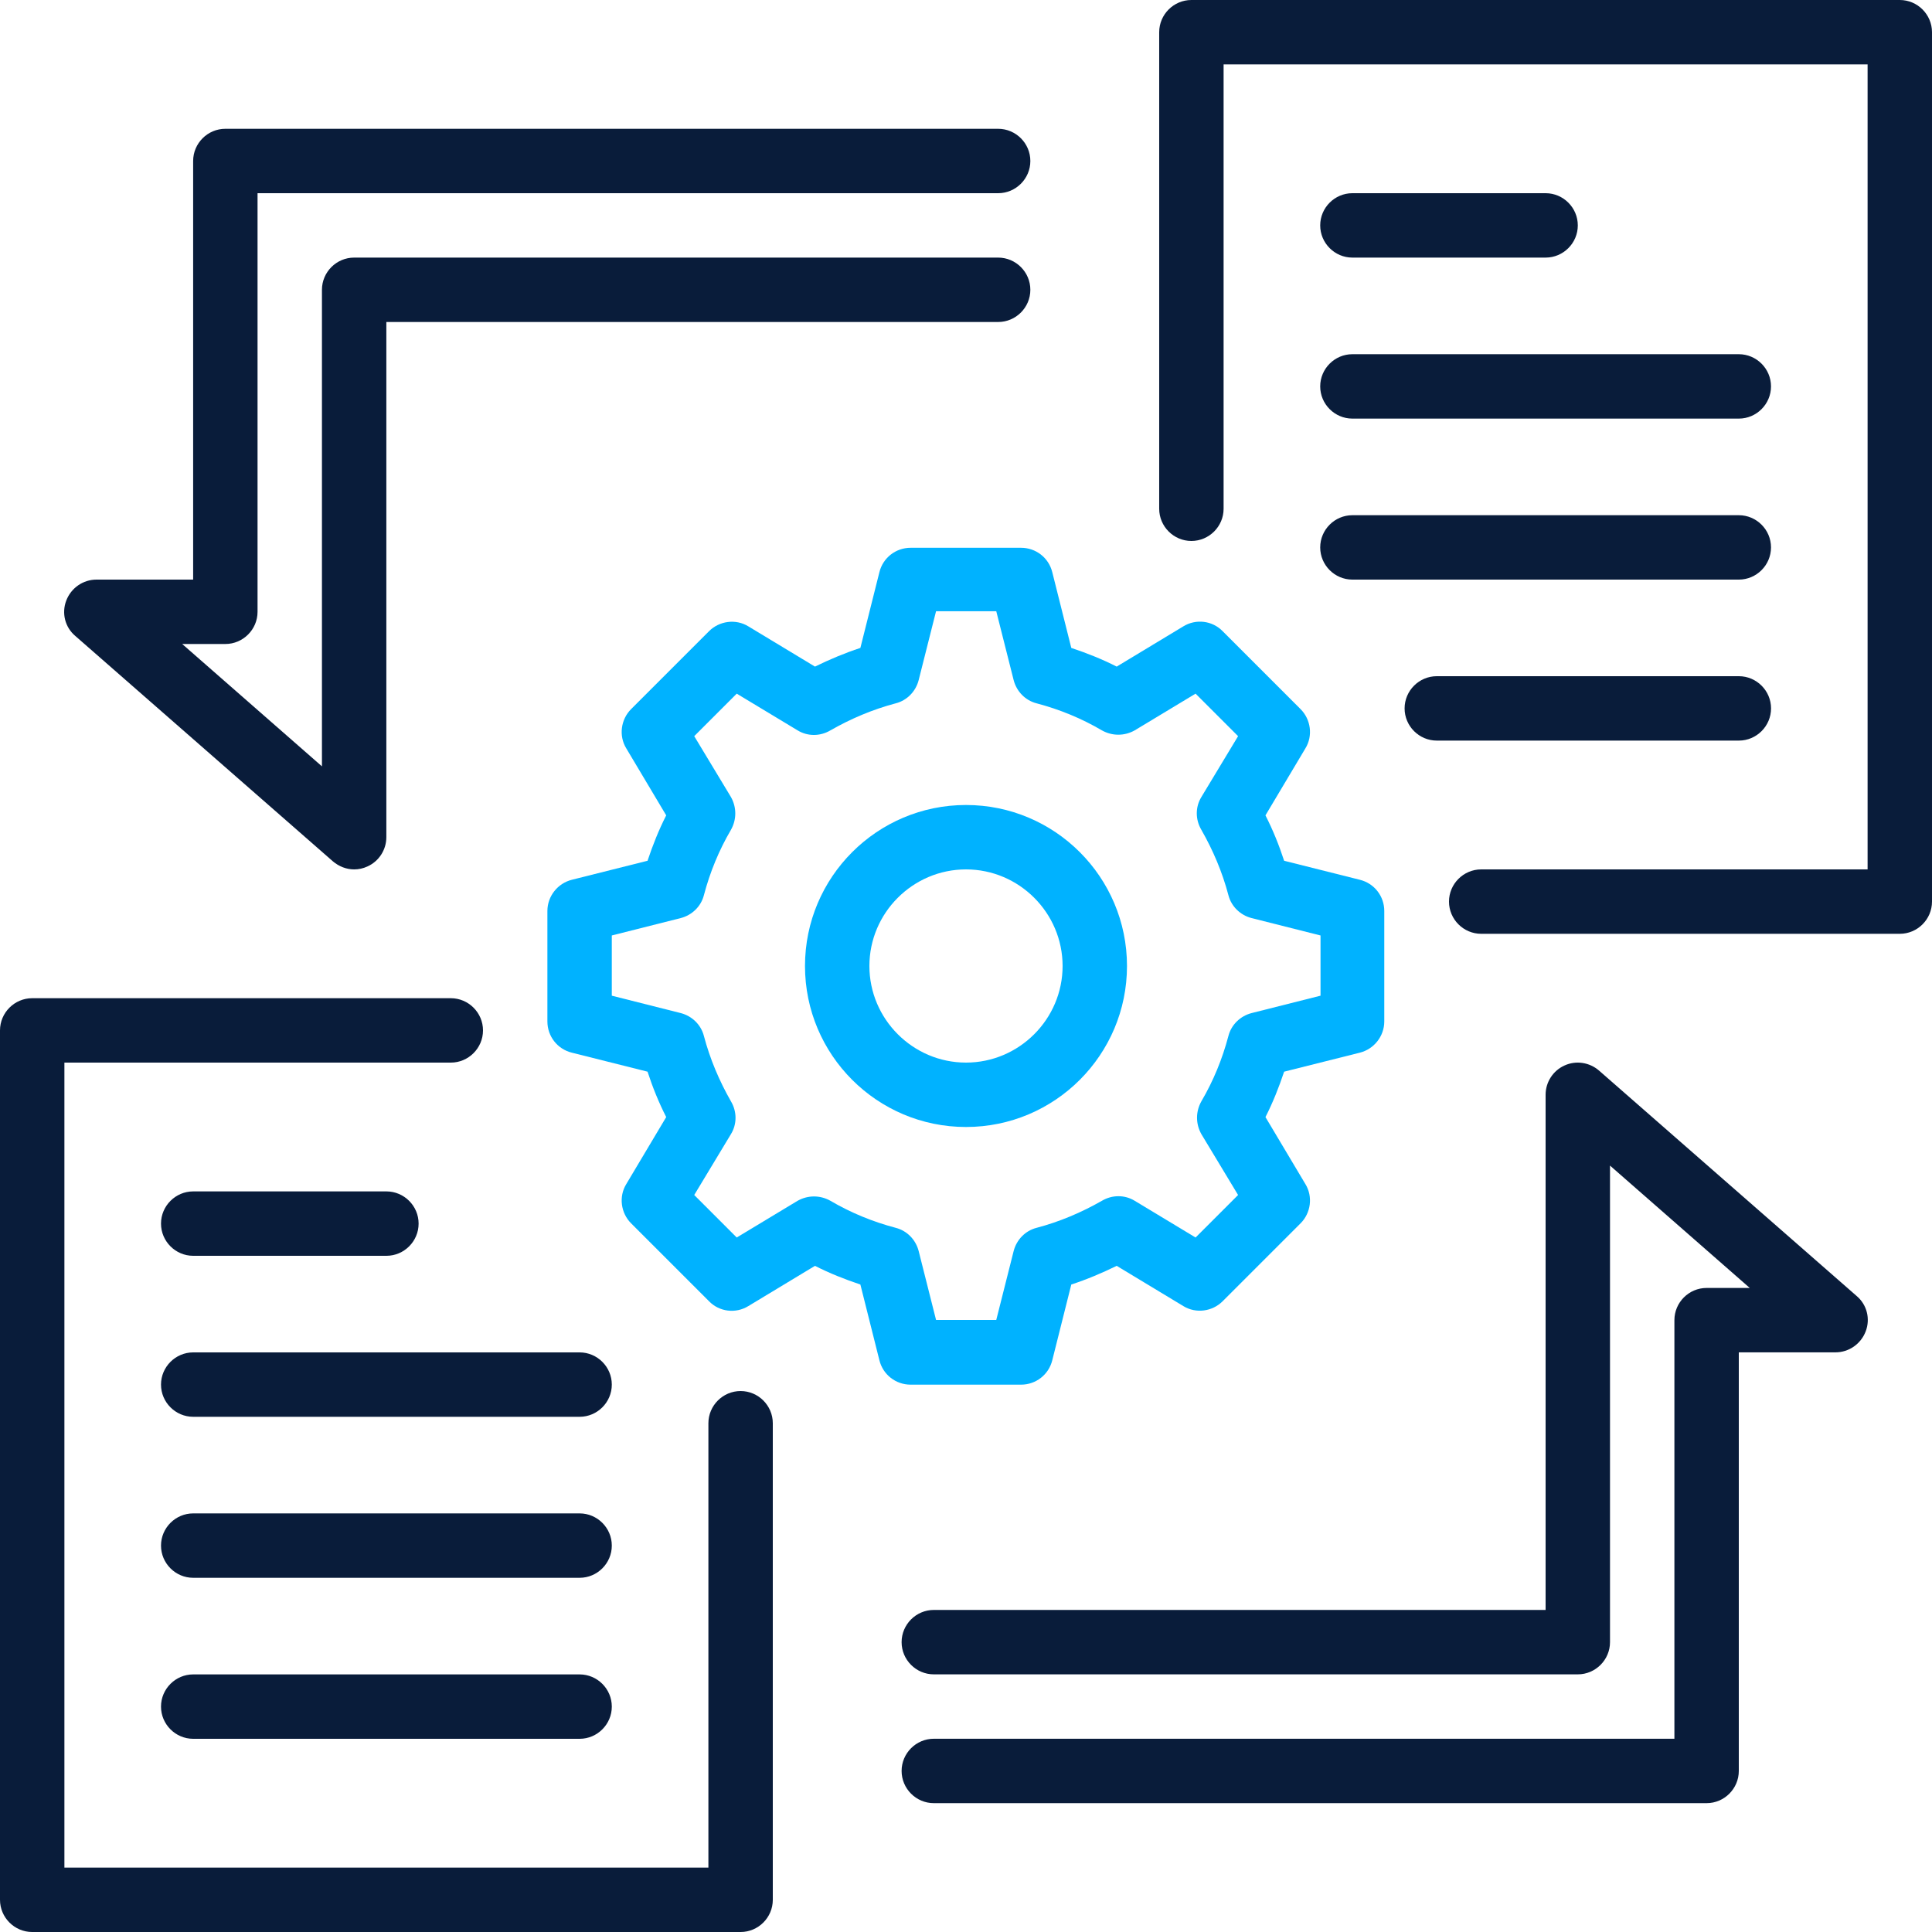 <svg width="512" height="512" viewBox="0 0 512 512" fill="none" xmlns="http://www.w3.org/2000/svg">
<path d="M270.592 366.949C274.517 366.949 277.93 364.304 278.869 360.464L283.904 340.411C288.085 339.045 292.096 337.339 295.936 335.461L313.6 346.128C316.928 348.176 321.28 347.579 324.01 344.848L344.661 324.197C347.392 321.467 347.989 317.115 345.941 313.787L335.36 296.037C337.322 292.197 338.944 288.101 340.309 284.005L360.362 278.971C364.117 278.032 366.848 274.619 366.848 270.693V241.424C366.848 237.499 364.202 234.085 360.362 233.147L340.309 228.112C338.944 223.931 337.322 219.92 335.36 216.08L345.941 198.331C347.989 195.003 347.392 190.651 344.661 187.92L324.01 167.269C321.28 164.453 316.928 163.941 313.6 165.989L295.936 176.656C292.096 174.693 288 173.072 283.904 171.707L278.869 151.653C277.93 147.813 274.517 145.168 270.592 145.168H241.322C237.397 145.168 233.984 147.813 233.045 151.653L228.01 171.707C223.829 173.072 219.818 174.779 215.978 176.656L198.314 165.989C194.986 163.941 190.634 164.539 187.904 167.269L167.253 187.92C164.522 190.651 163.925 195.003 165.973 198.331L176.554 216.08C174.592 219.92 172.97 224.016 171.605 228.112L151.552 233.147C147.797 234.085 145.066 237.499 145.066 241.424V270.693C145.066 274.619 147.712 278.032 151.552 278.971L171.605 284.005C172.97 288.187 174.592 292.197 176.554 296.037L165.973 313.787C163.925 317.115 164.522 321.467 167.253 324.197L187.904 344.848C190.634 347.664 194.986 348.176 198.314 346.128L215.978 335.461C219.818 337.424 223.914 339.045 228.01 340.411L233.045 360.464C233.984 364.304 237.397 366.949 241.322 366.949H270.592ZM237.397 325.392C231.253 323.771 225.45 321.381 220.074 318.224C217.344 316.688 214.101 316.688 211.37 318.224L195.242 327.952L183.978 316.688L193.706 300.56C195.328 297.915 195.328 294.587 193.706 291.856C190.634 286.48 188.16 280.677 186.538 274.533C185.77 271.547 183.381 269.243 180.394 268.475L162.133 263.867V247.909L180.394 243.301C183.381 242.533 185.77 240.229 186.538 237.243C188.16 231.099 190.549 225.296 193.706 219.92C195.242 217.189 195.242 213.947 193.706 211.216L183.978 195.088L195.242 183.824L211.37 193.552C214.016 195.173 217.344 195.173 220.074 193.552C225.45 190.48 231.253 188.005 237.397 186.384C240.384 185.616 242.688 183.227 243.456 180.24L248.064 161.979H264.021L268.629 180.24C269.397 183.227 271.701 185.616 274.688 186.384C280.832 188.005 286.634 190.395 292.01 193.552C294.741 195.088 297.984 195.088 300.714 193.552L316.842 183.824L328.106 195.088L318.378 211.216C316.757 213.861 316.757 217.189 318.378 219.92C321.45 225.296 323.925 231.099 325.546 237.243C326.314 240.229 328.704 242.533 331.69 243.301L349.952 247.909V263.867L331.69 268.475C328.704 269.243 326.314 271.547 325.546 274.533C323.925 280.677 321.536 286.48 318.378 291.856C316.842 294.587 316.842 297.829 318.378 300.56L328.106 316.688L316.842 327.952L300.714 318.224C298.069 316.603 294.741 316.603 292.01 318.224C286.634 321.296 280.832 323.771 274.688 325.392C271.701 326.16 269.397 328.549 268.629 331.536L264.021 349.797H248.064L243.456 331.536C242.688 328.549 240.384 326.16 237.397 325.392Z" fill="#00B2FF"/>
<path d="M298.665 255.999C298.665 232.447 279.551 213.332 255.999 213.332C232.447 213.332 213.332 232.447 213.332 255.999C213.332 279.551 232.447 298.665 255.999 298.665C279.551 298.665 298.665 279.551 298.665 255.999ZM230.399 255.999C230.399 241.919 241.919 230.399 255.999 230.399C270.079 230.399 281.599 241.919 281.599 255.999C281.599 270.079 270.079 281.599 255.999 281.599C241.919 281.599 230.399 270.079 230.399 255.999Z" fill="#00B2FF"/>
<path d="M503.466 0H315.733C311.039 0 307.199 3.84 307.199 8.533V134.827C307.199 139.52 311.039 143.36 315.733 143.36C320.426 143.36 324.266 139.52 324.266 134.827V17.067H494.933V230.4H392.533C387.839 230.4 383.999 234.24 383.999 238.933C383.999 243.627 387.839 247.467 392.533 247.467H503.466C508.159 247.467 511.999 243.627 511.999 238.933V8.533C511.999 3.84 508.159 0 503.466 0Z" fill="#091C3A"/>
<path d="M358.401 68.266H409.601C414.294 68.266 418.134 64.426 418.134 59.733C418.134 55.039 414.294 51.199 409.601 51.199H358.401C353.707 51.199 349.867 55.039 349.867 59.733C349.867 64.426 353.707 68.266 358.401 68.266Z" fill="#091C3A"/>
<path d="M358.401 110.934H460.801C465.494 110.934 469.334 107.094 469.334 102.401C469.334 97.707 465.494 93.867 460.801 93.867H358.401C353.707 93.867 349.867 97.707 349.867 102.401C349.867 107.094 353.707 110.934 358.401 110.934Z" fill="#091C3A"/>
<path d="M358.401 153.602H460.801C465.494 153.602 469.334 149.762 469.334 145.068C469.334 140.375 465.494 136.535 460.801 136.535H358.401C353.707 136.535 349.867 140.375 349.867 145.068C349.867 149.762 353.707 153.602 358.401 153.602Z" fill="#091C3A"/>
<path d="M460.81 179.199H380.768C376.074 179.199 372.234 183.039 372.234 187.733C372.234 192.426 376.074 196.266 380.768 196.266H460.81C465.504 196.266 469.344 192.426 469.344 187.733C469.344 183.039 465.504 179.199 460.81 179.199Z" fill="#091C3A"/>
<path d="M196.267 368.642C191.573 368.642 187.733 372.482 187.733 377.175V494.935H17.067V281.602H119.467C124.16 281.602 128 277.762 128 273.068C128 268.375 124.16 264.535 119.467 264.535H8.533C3.84 264.535 0 268.375 0 273.068V503.468C0 508.162 3.84 512.002 8.533 512.002H196.267C200.96 512.002 204.8 508.162 204.8 503.468V377.175C204.8 372.482 200.96 368.642 196.267 368.642Z" fill="#091C3A"/>
<path d="M51.201 332.801H102.401C107.095 332.801 110.935 328.961 110.935 324.268C110.935 319.574 107.095 315.734 102.401 315.734H51.201C46.508 315.734 42.668 319.574 42.668 324.268C42.668 328.961 46.508 332.801 51.201 332.801Z" fill="#091C3A"/>
<path d="M153.601 358.398H51.201C46.508 358.398 42.668 362.238 42.668 366.932C42.668 371.625 46.508 375.465 51.201 375.465H153.601C158.295 375.465 162.135 371.625 162.135 366.932C162.135 362.238 158.295 358.398 153.601 358.398Z" fill="#091C3A"/>
<path d="M153.601 401.066H51.201C46.508 401.066 42.668 404.906 42.668 409.6C42.668 414.293 46.508 418.133 51.201 418.133H153.601C158.295 418.133 162.135 414.293 162.135 409.6C162.135 404.906 158.295 401.066 153.601 401.066Z" fill="#091C3A"/>
<path d="M153.601 443.734H51.201C46.508 443.734 42.668 447.574 42.668 452.268C42.668 456.961 46.508 460.801 51.201 460.801H153.601C158.295 460.801 162.135 456.961 162.135 452.268C162.135 447.574 158.295 443.734 153.601 443.734Z" fill="#091C3A"/>
<path d="M423.766 283.72C421.206 281.501 417.622 280.989 414.635 282.355C411.563 283.72 409.6 286.792 409.6 290.12V426.653H247.467C242.774 426.653 238.934 430.493 238.934 435.187C238.934 439.88 242.774 443.72 247.467 443.72H418.134C422.827 443.72 426.667 439.88 426.667 435.187V308.893L463.702 341.32H452.267C447.574 341.32 443.734 345.16 443.734 349.853V460.787H247.467C242.774 460.787 238.934 464.627 238.934 469.32C238.934 474.013 242.774 477.853 247.467 477.853H452.267C456.96 477.853 460.8 474.013 460.8 469.32V358.387H486.4C489.984 358.387 493.142 356.168 494.422 352.84C495.702 349.512 494.763 345.757 492.032 343.453L423.766 283.72Z" fill="#091C3A"/>
<path d="M88.221 228.266C89.842 229.631 91.805 230.399 93.853 230.399C95.047 230.399 96.242 230.143 97.351 229.631C100.423 228.266 102.386 225.194 102.386 221.866V85.333H264.519C269.213 85.333 273.053 81.493 273.053 76.799C273.053 72.106 269.213 68.266 264.519 68.266H93.853C89.159 68.266 85.319 72.106 85.319 76.799V203.093L48.285 170.666H59.719C64.412 170.666 68.252 166.826 68.252 162.133V51.2H264.519C269.213 51.2 273.053 47.359 273.053 42.666C273.053 37.973 269.213 34.133 264.519 34.133H59.719C55.026 34.133 51.186 37.973 51.186 42.666V153.599H25.586C22.002 153.599 18.845 155.818 17.564 159.146C16.285 162.474 17.223 166.229 19.954 168.533L88.221 228.266Z" fill="#091C3A"/>
</svg>
